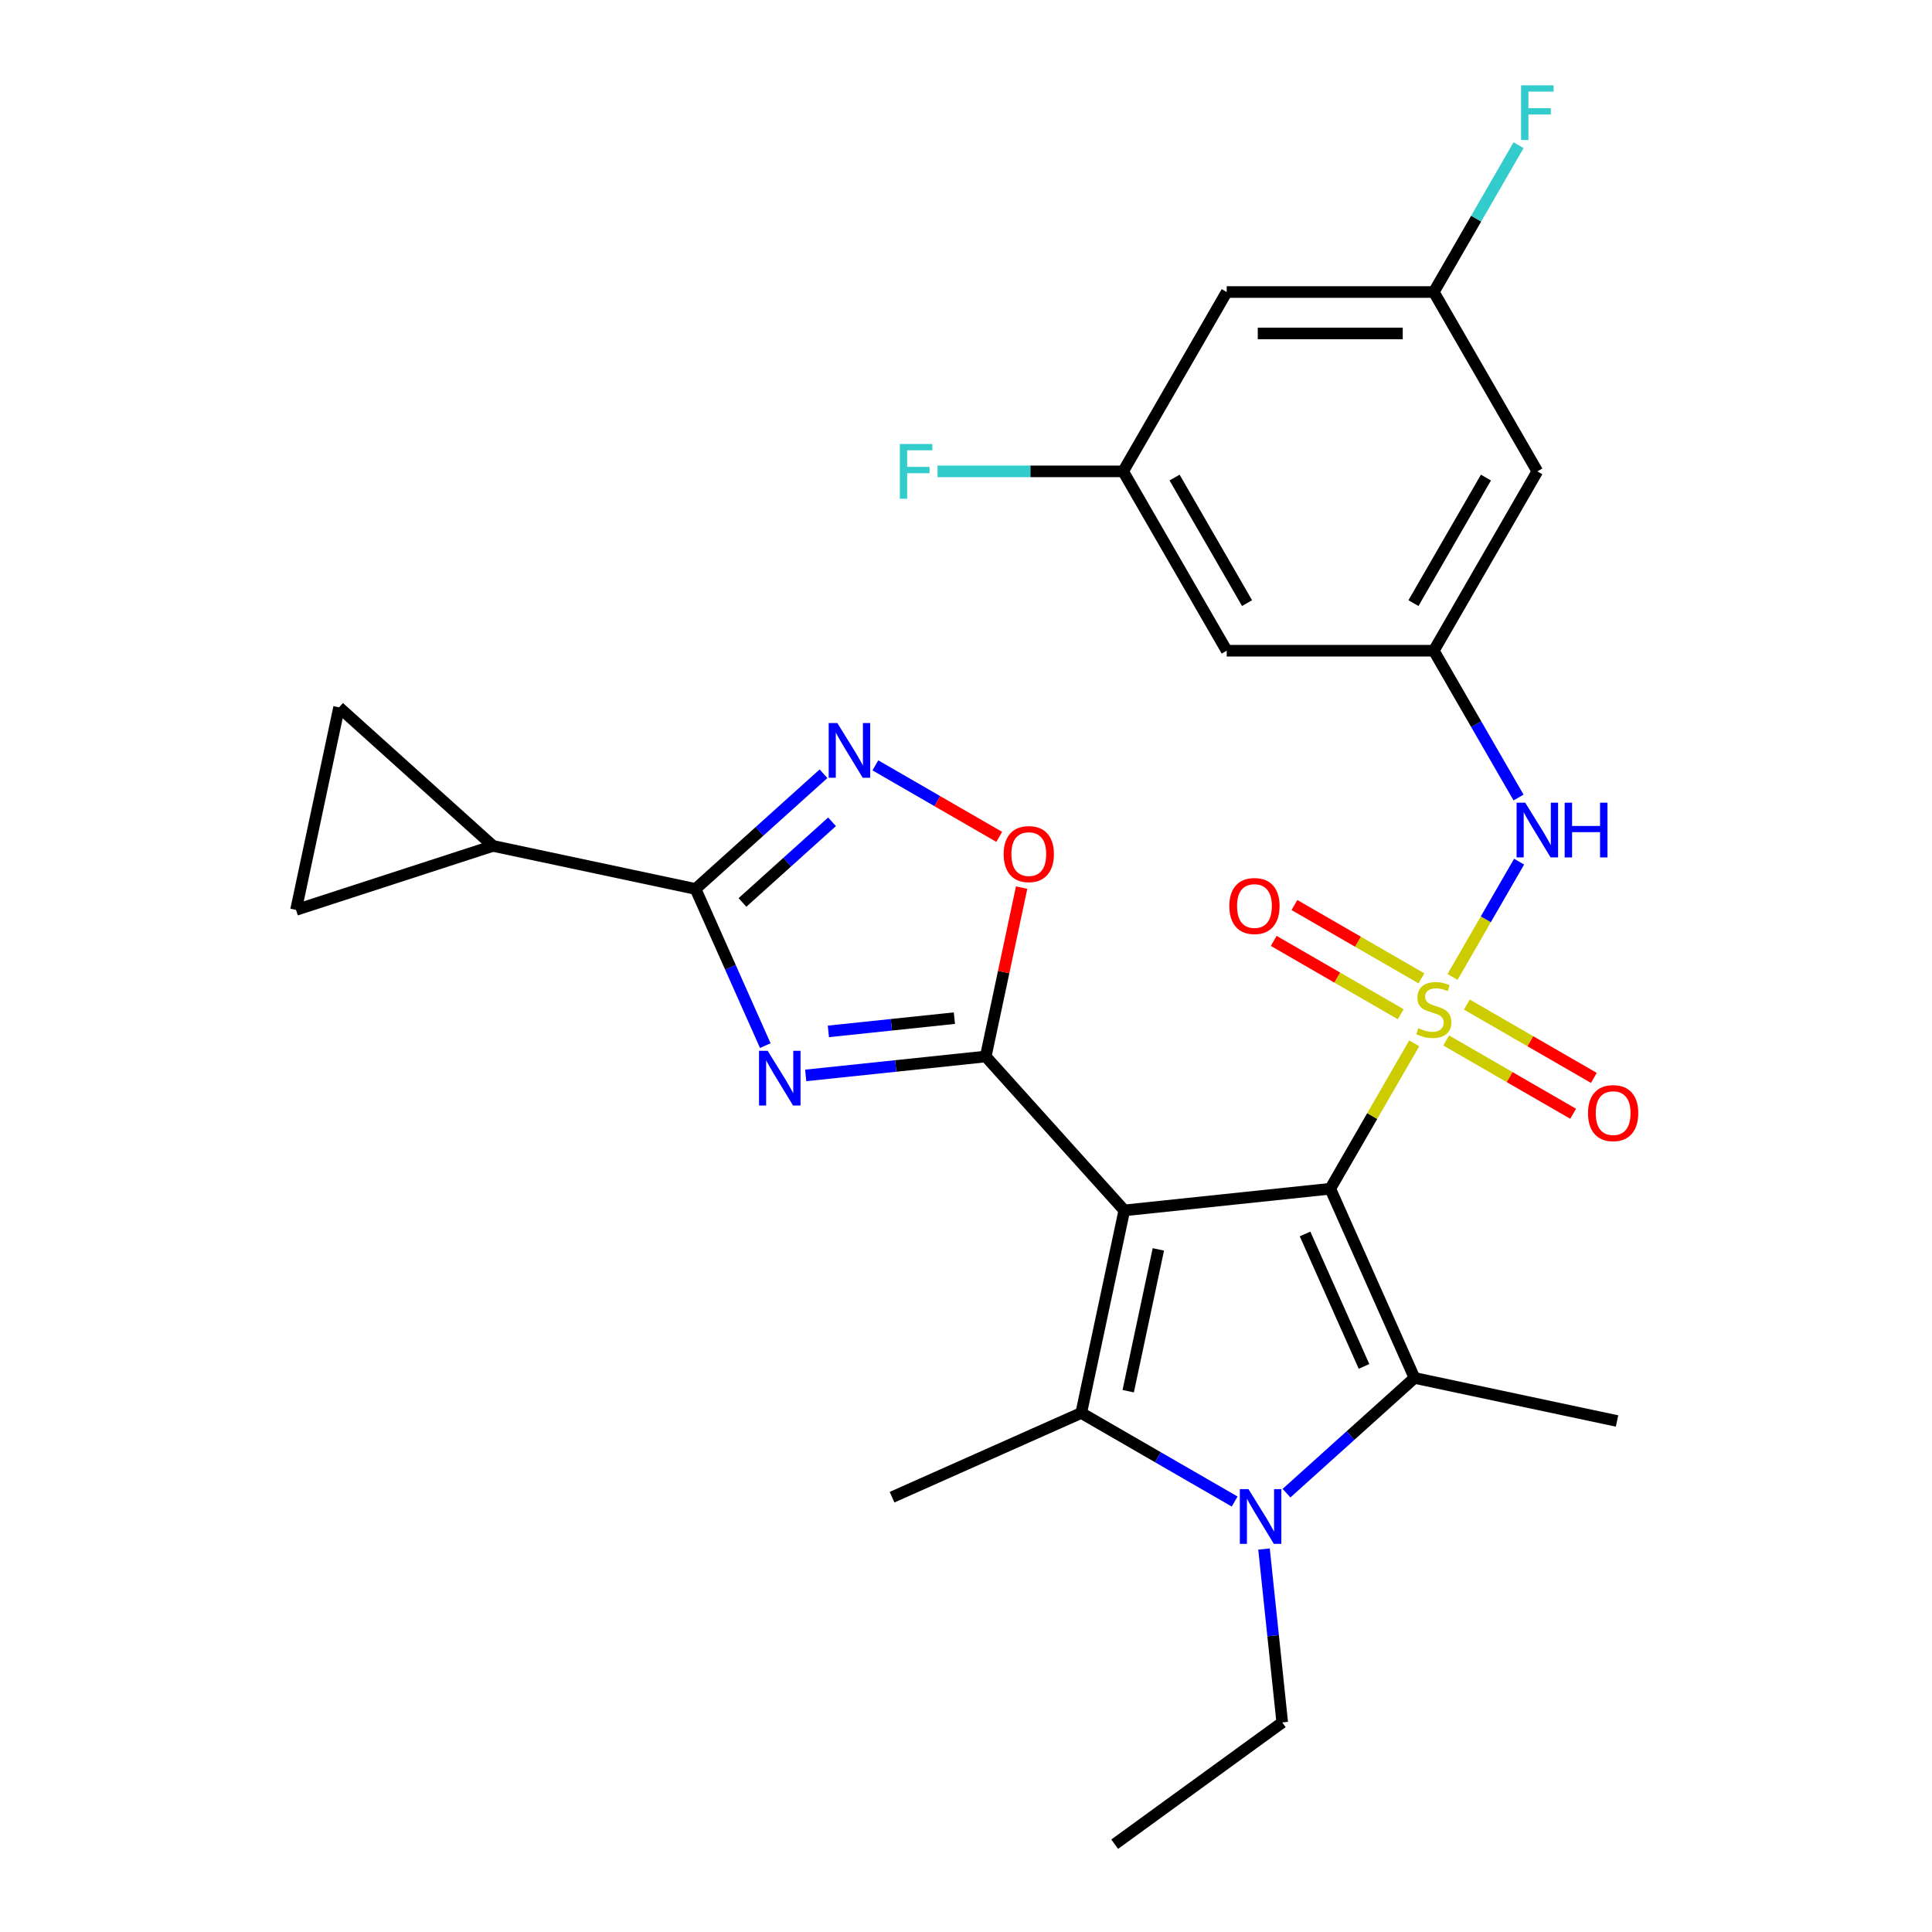 <?xml version='1.0' encoding='iso-8859-1'?>
<svg version='1.1' baseProfile='full'
              xmlns='http://www.w3.org/2000/svg'
                      xmlns:rdkit='http://www.rdkit.org/xml'
                      xmlns:xlink='http://www.w3.org/1999/xlink'
                  xml:space='preserve'
width='1000px' height='1000px' viewBox='0 0 1000 1000'>
<!-- END OF HEADER -->
<rect style='opacity:1.0;fill:#FFFFFF;stroke:none' width='1000' height='1000' x='0' y='0'> </rect>
<path class='bond-0' d='M 688.538,615.294 L 581.936,626.499' style='fill:none;fill-rule:evenodd;stroke:#000000;stroke-width:6px;stroke-linecap:butt;stroke-linejoin:miter;stroke-opacity:1' />
<path class='bond-1' d='M 688.538,615.294 L 710.266,577.66' style='fill:none;fill-rule:evenodd;stroke:#000000;stroke-width:6px;stroke-linecap:butt;stroke-linejoin:miter;stroke-opacity:1' />
<path class='bond-1' d='M 710.266,577.66 L 731.994,540.026' style='fill:none;fill-rule:evenodd;stroke:#CCCC00;stroke-width:6px;stroke-linecap:butt;stroke-linejoin:miter;stroke-opacity:1' />
<path class='bond-3' d='M 688.538,615.294 L 732.135,713.216' style='fill:none;fill-rule:evenodd;stroke:#000000;stroke-width:6px;stroke-linecap:butt;stroke-linejoin:miter;stroke-opacity:1' />
<path class='bond-3' d='M 675.493,638.702 L 706.011,707.248' style='fill:none;fill-rule:evenodd;stroke:#000000;stroke-width:6px;stroke-linecap:butt;stroke-linejoin:miter;stroke-opacity:1' />
<path class='bond-2' d='M 581.936,626.499 L 510.212,546.842' style='fill:none;fill-rule:evenodd;stroke:#000000;stroke-width:6px;stroke-linecap:butt;stroke-linejoin:miter;stroke-opacity:1' />
<path class='bond-4' d='M 581.936,626.499 L 559.65,731.345' style='fill:none;fill-rule:evenodd;stroke:#000000;stroke-width:6px;stroke-linecap:butt;stroke-linejoin:miter;stroke-opacity:1' />
<path class='bond-4' d='M 599.562,646.683 L 583.962,720.075' style='fill:none;fill-rule:evenodd;stroke:#000000;stroke-width:6px;stroke-linecap:butt;stroke-linejoin:miter;stroke-opacity:1' />
<path class='bond-10' d='M 751.831,505.666 L 769.058,475.83' style='fill:none;fill-rule:evenodd;stroke:#CCCC00;stroke-width:6px;stroke-linecap:butt;stroke-linejoin:miter;stroke-opacity:1' />
<path class='bond-10' d='M 769.058,475.83 L 786.284,445.993' style='fill:none;fill-rule:evenodd;stroke:#0000FF;stroke-width:6px;stroke-linecap:butt;stroke-linejoin:miter;stroke-opacity:1' />
<path class='bond-13' d='M 735.732,506.394 L 702.868,487.42' style='fill:none;fill-rule:evenodd;stroke:#CCCC00;stroke-width:6px;stroke-linecap:butt;stroke-linejoin:miter;stroke-opacity:1' />
<path class='bond-13' d='M 702.868,487.42 L 670.003,468.446' style='fill:none;fill-rule:evenodd;stroke:#FF0000;stroke-width:6px;stroke-linecap:butt;stroke-linejoin:miter;stroke-opacity:1' />
<path class='bond-13' d='M 725.013,524.96 L 692.149,505.985' style='fill:none;fill-rule:evenodd;stroke:#CCCC00;stroke-width:6px;stroke-linecap:butt;stroke-linejoin:miter;stroke-opacity:1' />
<path class='bond-13' d='M 692.149,505.985 L 659.284,487.011' style='fill:none;fill-rule:evenodd;stroke:#FF0000;stroke-width:6px;stroke-linecap:butt;stroke-linejoin:miter;stroke-opacity:1' />
<path class='bond-14' d='M 748.532,538.538 L 781.396,557.513' style='fill:none;fill-rule:evenodd;stroke:#CCCC00;stroke-width:6px;stroke-linecap:butt;stroke-linejoin:miter;stroke-opacity:1' />
<path class='bond-14' d='M 781.396,557.513 L 814.261,576.487' style='fill:none;fill-rule:evenodd;stroke:#FF0000;stroke-width:6px;stroke-linecap:butt;stroke-linejoin:miter;stroke-opacity:1' />
<path class='bond-14' d='M 759.251,519.973 L 792.115,538.947' style='fill:none;fill-rule:evenodd;stroke:#CCCC00;stroke-width:6px;stroke-linecap:butt;stroke-linejoin:miter;stroke-opacity:1' />
<path class='bond-14' d='M 792.115,538.947 L 824.979,557.921' style='fill:none;fill-rule:evenodd;stroke:#FF0000;stroke-width:6px;stroke-linecap:butt;stroke-linejoin:miter;stroke-opacity:1' />
<path class='bond-6' d='M 510.212,546.842 L 463.621,551.739' style='fill:none;fill-rule:evenodd;stroke:#000000;stroke-width:6px;stroke-linecap:butt;stroke-linejoin:miter;stroke-opacity:1' />
<path class='bond-6' d='M 463.621,551.739 L 417.031,556.636' style='fill:none;fill-rule:evenodd;stroke:#0000FF;stroke-width:6px;stroke-linecap:butt;stroke-linejoin:miter;stroke-opacity:1' />
<path class='bond-6' d='M 493.994,526.991 L 461.381,530.418' style='fill:none;fill-rule:evenodd;stroke:#000000;stroke-width:6px;stroke-linecap:butt;stroke-linejoin:miter;stroke-opacity:1' />
<path class='bond-6' d='M 461.381,530.418 L 428.767,533.846' style='fill:none;fill-rule:evenodd;stroke:#0000FF;stroke-width:6px;stroke-linecap:butt;stroke-linejoin:miter;stroke-opacity:1' />
<path class='bond-9' d='M 510.212,546.842 L 519.502,503.138' style='fill:none;fill-rule:evenodd;stroke:#000000;stroke-width:6px;stroke-linecap:butt;stroke-linejoin:miter;stroke-opacity:1' />
<path class='bond-9' d='M 519.502,503.138 L 528.791,459.435' style='fill:none;fill-rule:evenodd;stroke:#FF0000;stroke-width:6px;stroke-linecap:butt;stroke-linejoin:miter;stroke-opacity:1' />
<path class='bond-5' d='M 732.135,713.216 L 699.017,743.036' style='fill:none;fill-rule:evenodd;stroke:#000000;stroke-width:6px;stroke-linecap:butt;stroke-linejoin:miter;stroke-opacity:1' />
<path class='bond-5' d='M 699.017,743.036 L 665.898,772.857' style='fill:none;fill-rule:evenodd;stroke:#0000FF;stroke-width:6px;stroke-linecap:butt;stroke-linejoin:miter;stroke-opacity:1' />
<path class='bond-24' d='M 732.135,713.216 L 836.982,735.502' style='fill:none;fill-rule:evenodd;stroke:#000000;stroke-width:6px;stroke-linecap:butt;stroke-linejoin:miter;stroke-opacity:1' />
<path class='bond-23' d='M 559.65,731.345 L 461.728,774.943' style='fill:none;fill-rule:evenodd;stroke:#000000;stroke-width:6px;stroke-linecap:butt;stroke-linejoin:miter;stroke-opacity:1' />
<path class='bond-28' d='M 559.65,731.345 L 599.354,754.269' style='fill:none;fill-rule:evenodd;stroke:#000000;stroke-width:6px;stroke-linecap:butt;stroke-linejoin:miter;stroke-opacity:1' />
<path class='bond-28' d='M 599.354,754.269 L 639.059,777.192' style='fill:none;fill-rule:evenodd;stroke:#0000FF;stroke-width:6px;stroke-linecap:butt;stroke-linejoin:miter;stroke-opacity:1' />
<path class='bond-22' d='M 654.248,801.779 L 658.965,846.66' style='fill:none;fill-rule:evenodd;stroke:#0000FF;stroke-width:6px;stroke-linecap:butt;stroke-linejoin:miter;stroke-opacity:1' />
<path class='bond-22' d='M 658.965,846.66 L 663.683,891.541' style='fill:none;fill-rule:evenodd;stroke:#000000;stroke-width:6px;stroke-linecap:butt;stroke-linejoin:miter;stroke-opacity:1' />
<path class='bond-7' d='M 396.113,541.206 L 378.063,500.665' style='fill:none;fill-rule:evenodd;stroke:#0000FF;stroke-width:6px;stroke-linecap:butt;stroke-linejoin:miter;stroke-opacity:1' />
<path class='bond-7' d='M 378.063,500.665 L 360.013,460.124' style='fill:none;fill-rule:evenodd;stroke:#000000;stroke-width:6px;stroke-linecap:butt;stroke-linejoin:miter;stroke-opacity:1' />
<path class='bond-11' d='M 360.013,460.124 L 255.167,437.838' style='fill:none;fill-rule:evenodd;stroke:#000000;stroke-width:6px;stroke-linecap:butt;stroke-linejoin:miter;stroke-opacity:1' />
<path class='bond-29' d='M 360.013,460.124 L 393.132,430.304' style='fill:none;fill-rule:evenodd;stroke:#000000;stroke-width:6px;stroke-linecap:butt;stroke-linejoin:miter;stroke-opacity:1' />
<path class='bond-29' d='M 393.132,430.304 L 426.25,400.484' style='fill:none;fill-rule:evenodd;stroke:#0000FF;stroke-width:6px;stroke-linecap:butt;stroke-linejoin:miter;stroke-opacity:1' />
<path class='bond-29' d='M 384.293,467.11 L 407.476,446.236' style='fill:none;fill-rule:evenodd;stroke:#000000;stroke-width:6px;stroke-linecap:butt;stroke-linejoin:miter;stroke-opacity:1' />
<path class='bond-29' d='M 407.476,446.236 L 430.659,425.361' style='fill:none;fill-rule:evenodd;stroke:#0000FF;stroke-width:6px;stroke-linecap:butt;stroke-linejoin:miter;stroke-opacity:1' />
<path class='bond-8' d='M 453.09,396.149 L 485.148,414.658' style='fill:none;fill-rule:evenodd;stroke:#0000FF;stroke-width:6px;stroke-linecap:butt;stroke-linejoin:miter;stroke-opacity:1' />
<path class='bond-8' d='M 485.148,414.658 L 517.206,433.166' style='fill:none;fill-rule:evenodd;stroke:#FF0000;stroke-width:6px;stroke-linecap:butt;stroke-linejoin:miter;stroke-opacity:1' />
<path class='bond-12' d='M 786.004,412.798 L 764.068,374.804' style='fill:none;fill-rule:evenodd;stroke:#0000FF;stroke-width:6px;stroke-linecap:butt;stroke-linejoin:miter;stroke-opacity:1' />
<path class='bond-12' d='M 764.068,374.804 L 742.132,336.81' style='fill:none;fill-rule:evenodd;stroke:#000000;stroke-width:6px;stroke-linecap:butt;stroke-linejoin:miter;stroke-opacity:1' />
<path class='bond-15' d='M 255.167,437.838 L 153.224,470.962' style='fill:none;fill-rule:evenodd;stroke:#000000;stroke-width:6px;stroke-linecap:butt;stroke-linejoin:miter;stroke-opacity:1' />
<path class='bond-16' d='M 255.167,437.838 L 175.51,366.115' style='fill:none;fill-rule:evenodd;stroke:#000000;stroke-width:6px;stroke-linecap:butt;stroke-linejoin:miter;stroke-opacity:1' />
<path class='bond-17' d='M 742.132,336.81 L 795.726,243.981' style='fill:none;fill-rule:evenodd;stroke:#000000;stroke-width:6px;stroke-linecap:butt;stroke-linejoin:miter;stroke-opacity:1' />
<path class='bond-17' d='M 731.605,312.166 L 769.122,247.187' style='fill:none;fill-rule:evenodd;stroke:#000000;stroke-width:6px;stroke-linecap:butt;stroke-linejoin:miter;stroke-opacity:1' />
<path class='bond-18' d='M 742.132,336.81 L 634.943,336.81' style='fill:none;fill-rule:evenodd;stroke:#000000;stroke-width:6px;stroke-linecap:butt;stroke-linejoin:miter;stroke-opacity:1' />
<path class='bond-31' d='M 153.224,470.962 L 175.51,366.115' style='fill:none;fill-rule:evenodd;stroke:#000000;stroke-width:6px;stroke-linecap:butt;stroke-linejoin:miter;stroke-opacity:1' />
<path class='bond-19' d='M 795.726,243.981 L 742.132,151.153' style='fill:none;fill-rule:evenodd;stroke:#000000;stroke-width:6px;stroke-linecap:butt;stroke-linejoin:miter;stroke-opacity:1' />
<path class='bond-20' d='M 634.943,336.81 L 581.349,243.981' style='fill:none;fill-rule:evenodd;stroke:#000000;stroke-width:6px;stroke-linecap:butt;stroke-linejoin:miter;stroke-opacity:1' />
<path class='bond-20' d='M 645.47,312.166 L 607.953,247.187' style='fill:none;fill-rule:evenodd;stroke:#000000;stroke-width:6px;stroke-linecap:butt;stroke-linejoin:miter;stroke-opacity:1' />
<path class='bond-26' d='M 742.132,151.153 L 764.068,113.159' style='fill:none;fill-rule:evenodd;stroke:#000000;stroke-width:6px;stroke-linecap:butt;stroke-linejoin:miter;stroke-opacity:1' />
<path class='bond-26' d='M 764.068,113.159 L 786.004,75.165' style='fill:none;fill-rule:evenodd;stroke:#33CCCC;stroke-width:6px;stroke-linecap:butt;stroke-linejoin:miter;stroke-opacity:1' />
<path class='bond-30' d='M 742.132,151.153 L 634.943,151.153' style='fill:none;fill-rule:evenodd;stroke:#000000;stroke-width:6px;stroke-linecap:butt;stroke-linejoin:miter;stroke-opacity:1' />
<path class='bond-30' d='M 726.054,172.591 L 651.021,172.591' style='fill:none;fill-rule:evenodd;stroke:#000000;stroke-width:6px;stroke-linecap:butt;stroke-linejoin:miter;stroke-opacity:1' />
<path class='bond-21' d='M 581.349,243.981 L 634.943,151.153' style='fill:none;fill-rule:evenodd;stroke:#000000;stroke-width:6px;stroke-linecap:butt;stroke-linejoin:miter;stroke-opacity:1' />
<path class='bond-25' d='M 581.349,243.981 L 533.304,243.981' style='fill:none;fill-rule:evenodd;stroke:#000000;stroke-width:6px;stroke-linecap:butt;stroke-linejoin:miter;stroke-opacity:1' />
<path class='bond-25' d='M 533.304,243.981 L 485.259,243.981' style='fill:none;fill-rule:evenodd;stroke:#33CCCC;stroke-width:6px;stroke-linecap:butt;stroke-linejoin:miter;stroke-opacity:1' />
<path class='bond-27' d='M 663.683,891.541 L 576.965,954.545' style='fill:none;fill-rule:evenodd;stroke:#000000;stroke-width:6px;stroke-linecap:butt;stroke-linejoin:miter;stroke-opacity:1' />
<path  class='atom-2' d='M 734.132 532.186
Q 734.452 532.306, 735.772 532.866
Q 737.092 533.426, 738.532 533.786
Q 740.012 534.106, 741.452 534.106
Q 744.132 534.106, 745.692 532.826
Q 747.252 531.506, 747.252 529.226
Q 747.252 527.666, 746.452 526.706
Q 745.692 525.746, 744.492 525.226
Q 743.292 524.706, 741.292 524.106
Q 738.772 523.346, 737.252 522.626
Q 735.772 521.906, 734.692 520.386
Q 733.652 518.866, 733.652 516.306
Q 733.652 512.746, 736.052 510.546
Q 738.492 508.346, 743.292 508.346
Q 746.572 508.346, 750.292 509.906
L 749.372 512.986
Q 745.972 511.586, 743.412 511.586
Q 740.652 511.586, 739.132 512.746
Q 737.612 513.866, 737.652 515.826
Q 737.652 517.346, 738.412 518.266
Q 739.212 519.186, 740.332 519.706
Q 741.492 520.226, 743.412 520.826
Q 745.972 521.626, 747.492 522.426
Q 749.012 523.226, 750.092 524.866
Q 751.212 526.466, 751.212 529.226
Q 751.212 533.146, 748.572 535.266
Q 745.972 537.346, 741.612 537.346
Q 739.092 537.346, 737.172 536.786
Q 735.292 536.266, 733.052 535.346
L 734.132 532.186
' fill='#CCCC00'/>
<path  class='atom-6' d='M 646.218 770.78
L 655.498 785.78
Q 656.418 787.26, 657.898 789.94
Q 659.378 792.62, 659.458 792.78
L 659.458 770.78
L 663.218 770.78
L 663.218 799.1
L 659.338 799.1
L 649.378 782.7
Q 648.218 780.78, 646.978 778.58
Q 645.778 776.38, 645.418 775.7
L 645.418 799.1
L 641.738 799.1
L 641.738 770.78
L 646.218 770.78
' fill='#0000FF'/>
<path  class='atom-7' d='M 397.351 543.886
L 406.631 558.886
Q 407.551 560.366, 409.031 563.046
Q 410.511 565.726, 410.591 565.886
L 410.591 543.886
L 414.351 543.886
L 414.351 572.206
L 410.471 572.206
L 400.511 555.806
Q 399.351 553.886, 398.111 551.686
Q 396.911 549.486, 396.551 548.806
L 396.551 572.206
L 392.871 572.206
L 392.871 543.886
L 397.351 543.886
' fill='#0000FF'/>
<path  class='atom-9' d='M 433.41 374.241
L 442.69 389.241
Q 443.61 390.721, 445.09 393.401
Q 446.57 396.081, 446.65 396.241
L 446.65 374.241
L 450.41 374.241
L 450.41 402.561
L 446.53 402.561
L 436.57 386.161
Q 435.41 384.241, 434.17 382.041
Q 432.97 379.841, 432.61 379.161
L 432.61 402.561
L 428.93 402.561
L 428.93 374.241
L 433.41 374.241
' fill='#0000FF'/>
<path  class='atom-10' d='M 519.498 442.075
Q 519.498 435.275, 522.858 431.475
Q 526.218 427.675, 532.498 427.675
Q 538.778 427.675, 542.138 431.475
Q 545.498 435.275, 545.498 442.075
Q 545.498 448.955, 542.098 452.875
Q 538.698 456.755, 532.498 456.755
Q 526.258 456.755, 522.858 452.875
Q 519.498 448.995, 519.498 442.075
M 532.498 453.555
Q 536.818 453.555, 539.138 450.675
Q 541.498 447.755, 541.498 442.075
Q 541.498 436.515, 539.138 433.715
Q 536.818 430.875, 532.498 430.875
Q 528.178 430.875, 525.818 433.675
Q 523.498 436.475, 523.498 442.075
Q 523.498 447.795, 525.818 450.675
Q 528.178 453.555, 532.498 453.555
' fill='#FF0000'/>
<path  class='atom-11' d='M 789.466 415.478
L 798.746 430.478
Q 799.666 431.958, 801.146 434.638
Q 802.626 437.318, 802.706 437.478
L 802.706 415.478
L 806.466 415.478
L 806.466 443.798
L 802.586 443.798
L 792.626 427.398
Q 791.466 425.478, 790.226 423.278
Q 789.026 421.078, 788.666 420.398
L 788.666 443.798
L 784.986 443.798
L 784.986 415.478
L 789.466 415.478
' fill='#0000FF'/>
<path  class='atom-11' d='M 809.866 415.478
L 813.706 415.478
L 813.706 427.518
L 828.186 427.518
L 828.186 415.478
L 832.026 415.478
L 832.026 443.798
L 828.186 443.798
L 828.186 430.718
L 813.706 430.718
L 813.706 443.798
L 809.866 443.798
L 809.866 415.478
' fill='#0000FF'/>
<path  class='atom-14' d='M 636.304 468.952
Q 636.304 462.152, 639.664 458.352
Q 643.024 454.552, 649.304 454.552
Q 655.584 454.552, 658.944 458.352
Q 662.304 462.152, 662.304 468.952
Q 662.304 475.832, 658.904 479.752
Q 655.504 483.632, 649.304 483.632
Q 643.064 483.632, 639.664 479.752
Q 636.304 475.872, 636.304 468.952
M 649.304 480.432
Q 653.624 480.432, 655.944 477.552
Q 658.304 474.632, 658.304 468.952
Q 658.304 463.392, 655.944 460.592
Q 653.624 457.752, 649.304 457.752
Q 644.984 457.752, 642.624 460.552
Q 640.304 463.352, 640.304 468.952
Q 640.304 474.672, 642.624 477.552
Q 644.984 480.432, 649.304 480.432
' fill='#FF0000'/>
<path  class='atom-15' d='M 821.96 576.141
Q 821.96 569.341, 825.32 565.541
Q 828.68 561.741, 834.96 561.741
Q 841.24 561.741, 844.6 565.541
Q 847.96 569.341, 847.96 576.141
Q 847.96 583.021, 844.56 586.941
Q 841.16 590.821, 834.96 590.821
Q 828.72 590.821, 825.32 586.941
Q 821.96 583.061, 821.96 576.141
M 834.96 587.621
Q 839.28 587.621, 841.6 584.741
Q 843.96 581.821, 843.96 576.141
Q 843.96 570.581, 841.6 567.781
Q 839.28 564.941, 834.96 564.941
Q 830.64 564.941, 828.28 567.741
Q 825.96 570.541, 825.96 576.141
Q 825.96 581.861, 828.28 584.741
Q 830.64 587.621, 834.96 587.621
' fill='#FF0000'/>
<path  class='atom-26' d='M 465.74 229.821
L 482.58 229.821
L 482.58 233.061
L 469.54 233.061
L 469.54 241.661
L 481.14 241.661
L 481.14 244.941
L 469.54 244.941
L 469.54 258.141
L 465.74 258.141
L 465.74 229.821
' fill='#33CCCC'/>
<path  class='atom-27' d='M 787.306 44.165
L 804.146 44.165
L 804.146 47.405
L 791.106 47.405
L 791.106 56.005
L 802.706 56.005
L 802.706 59.285
L 791.106 59.285
L 791.106 72.485
L 787.306 72.485
L 787.306 44.165
' fill='#33CCCC'/>
</svg>
